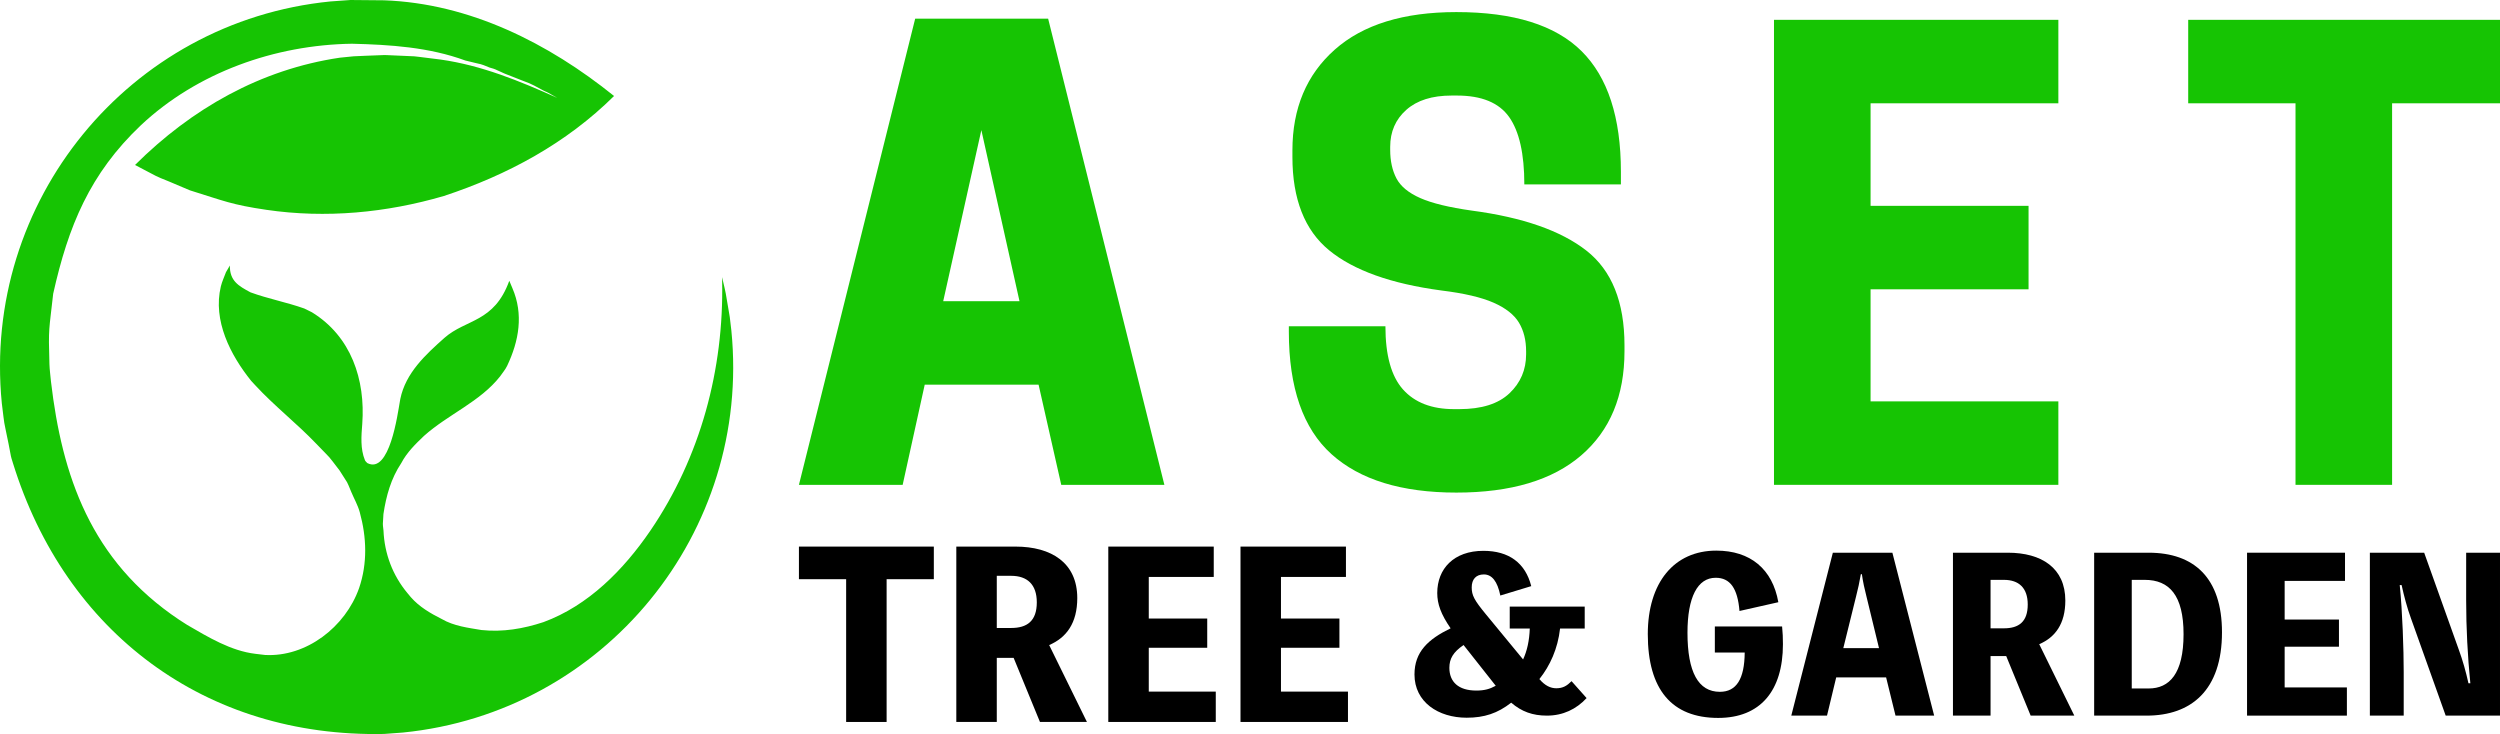 <?xml version="1.0" encoding="UTF-8"?>
<!DOCTYPE svg PUBLIC "-//W3C//DTD SVG 1.1//EN" "http://www.w3.org/Graphics/SVG/1.1/DTD/svg11.dtd">
<svg version="1.1" xmlns="http://www.w3.org/2000/svg" xmlns:xlink="http://www.w3.org/1999/xlink" x="0" y="0" width="428.698" height="125.873" viewBox="0, 0, 428.698, 125.873">
  <defs>
    <clipPath id="Clip_1">
      <path d="M60.107,-0 L65.862,0.053 C80.561,0.586 94.048,7.405 105.296,16.459 L105.298,16.46 C97.103,24.585 86.99,30.021 76.119,33.608 C66.266,36.489 55.869,37.476 45.684,35.981 C39.693,35.102 38.35,34.437 32.58,32.644 C25.881,29.761 28.283,30.991 25.183,29.357 L23.156,28.289 C32.866,18.634 44.677,11.905 58.272,9.893 L58.309,9.889 C61.421,9.584 59.976,9.679 62.641,9.565 L65.946,9.439 L66.422,9.455 L71.047,9.658 L71.871,9.752 L75.55,10.212 C82.572,11.204 89.134,13.897 95.549,16.784 L95.552,16.786 L95.551,16.785 L95.552,16.786 L95.547,16.783 C93.563,15.687 94.33,16.036 93.316,15.592 C89.892,13.764 92.109,14.862 86.518,12.614 C84.387,11.68 85.261,11.964 83.961,11.586 C81.932,10.77 83.293,11.265 79.789,10.375 C73.563,8.089 66.912,7.663 60.348,7.499 L60.344,7.499 C47.131,7.699 33.834,12.413 24.18,21.457 C15.382,29.791 11.708,38.806 9.12,50.37 C8.42,56.762 8.276,56.004 8.477,62.441 C8.509,63.449 8.655,64.45 8.744,65.454 C10.63,81.472 15.498,96.114 30.752,106.296 L32.1,107.162 C35.671,109.235 39.578,111.615 43.782,112.115 L45.455,112.314 C52.514,112.696 59.225,107.523 61.578,100.844 C63.031,96.587 62.876,92.147 61.693,87.838 C61.362,86.631 60.726,85.53 60.242,84.377 C59.291,82.108 59.911,83.371 58.226,80.669 C55.889,77.647 57.2,79.187 54.236,76.098 C50.896,72.601 47.061,69.628 43.776,66.072 L43.072,65.311 C39.513,60.884 36.466,54.968 37.87,49.116 C38.071,48.277 38.455,47.492 38.748,46.68 L39.416,45.528 C39.376,48.153 40.885,49.025 42.954,50.131 C45.98,51.238 49.14,51.824 52.174,52.9 L53.48,53.544 C60.206,57.669 62.682,65.093 62.12,72.687 C61.958,74.758 61.77,76.943 62.579,78.917 C62.659,79.113 62.849,79.242 62.984,79.405 C66.8,81.392 68.187,70.977 68.562,68.885 L68.647,68.397 C69.57,63.939 72.961,60.836 76.213,57.936 C79.92,54.673 84.739,55.339 87.333,48.146 L87.862,49.406 C89.807,53.899 88.988,58.473 86.965,62.732 C86.656,63.384 86.163,63.932 85.762,64.532 C82.335,68.895 76.842,71.051 72.707,74.747 C71.247,76.136 69.762,77.596 68.815,79.405 C67.041,82.058 66.216,85.046 65.75,88.155 C65.648,90.384 65.591,89.445 65.76,90.976 C65.927,94.95 67.331,98.666 69.884,101.726 L70.445,102.399 C71.908,104.07 73.804,105.17 75.757,106.152 C77.838,107.361 80.242,107.646 82.563,108.037 C86.202,108.423 89.75,107.818 93.195,106.68 C100.869,103.861 106.922,97.736 111.538,90.976 C120.124,78.372 124.147,63.324 123.833,48.146 L123.82,47.521 C124.69,51.284 124.208,49.011 125.14,54.364 L125.416,56.708 C128.847,91.327 103.623,122.179 69.077,125.618 L65.85,125.857 C35.215,126.488 11.207,108.457 2.218,79.405 C1.724,77.81 2.033,78.897 1.466,76.098 C0.499,71.318 0.87,73.633 0.312,69.16 C-3.118,34.54 22.105,3.688 56.651,0.249 L60.107,-0 z"/>
    </clipPath>
  </defs>
  <g id="Layer_1">
    <g clip-path="url(#Clip_1)" id="Icon">
      <path d="M124.5,-12.455 L-12.366,1.167 L1.228,138.323 L138.094,124.7 L124.5,-12.455 z" fill="#16C403"/>
    </g>
    <g id="ASET">
      <path d="M156.935,3.197 L179.732,3.197 L199.667,83.14 L181.981,83.14 L178.096,65.966 L158.57,65.966 L154.788,83.14 L137,83.14 z M168.282,22.314 L161.74,51.654 L174.825,51.654 z" fill="#16C403"/>
      <path d="M247.181,49.814 Q234.198,48.076 227.91,42.913 Q221.623,37.751 221.623,26.914 L221.623,25.79 Q221.623,14.953 228.882,8.513 Q236.14,2.072 249.736,2.072 Q264.457,2.072 271.205,8.768 Q277.952,15.465 277.952,29.47 L277.952,31.617 L261.391,31.617 Q261.391,23.745 258.784,20.065 Q256.177,16.385 249.839,16.385 L248.919,16.385 Q243.909,16.385 241.149,18.838 Q238.389,21.292 238.389,25.176 L238.389,25.687 Q238.389,28.55 239.462,30.594 Q240.536,32.639 243.552,33.968 Q246.567,35.297 252.394,36.115 Q265.48,37.853 272.022,42.964 Q278.565,48.076 278.565,59.219 L278.565,60.241 Q278.565,71.691 271.154,78.08 Q263.742,84.469 249.736,84.469 Q235.629,84.469 228.319,77.876 Q221.01,71.282 221.01,56.867 L221.01,55.947 L237.571,55.947 Q237.571,63.41 240.587,66.784 Q243.603,70.157 249.328,70.157 L250.248,70.157 Q255.972,70.157 258.835,67.448 Q261.697,64.739 261.697,60.752 L261.697,60.241 Q261.697,57.379 260.471,55.334 Q259.244,53.289 256.126,51.909 Q253.008,50.529 247.181,49.814 z" fill="#16C403"/>
      <path d="M304.202,3.401 L352.966,3.401 L352.966,17.714 L320.764,17.714 L320.764,35.297 L347.854,35.297 L347.854,49.609 L320.764,49.609 L320.764,68.828 L352.966,68.828 L352.966,83.14 L304.202,83.14 z" fill="#16C403"/>
      <path d="M410.194,17.714 L410.194,83.14 L393.633,83.14 L393.633,17.714 L375.232,17.714 L375.232,3.401 L428.698,3.401 L428.698,17.714 z" fill="#16C403"/>
    </g>
    <path d="M160.132,93.729 L137,93.729 L137,99.319 L145.096,99.319 L145.096,123.801 L152.036,123.801 L152.036,99.319 L160.132,99.319 z" fill="#000000"/>
    <path d="M186.387,123.801 L179.91,110.615 C182.879,109.343 184.73,106.837 184.73,102.557 C184.73,96.543 180.334,93.729 174.127,93.729 L163.988,93.729 L163.988,123.801 L170.927,123.801 L170.927,112.813 L173.819,112.813 L178.33,123.801 z M170.927,98.741 L173.395,98.741 C176.132,98.741 177.79,100.206 177.79,103.29 C177.79,106.49 176.132,107.685 173.395,107.685 L170.927,107.685 z" fill="#000000"/>
    <path d="M196.99,118.596 L196.99,111.078 L207.014,111.078 L207.014,106.066 L196.99,106.066 L196.99,98.933 L208.132,98.933 L208.132,93.729 L190.05,93.729 L190.05,123.8 L208.479,123.8 L208.479,118.596 z" fill="#000000"/>
    <path d="M219.659,118.596 L219.659,111.078 L229.683,111.078 L229.683,106.066 L219.659,106.066 L219.659,98.933 L230.801,98.933 L230.801,93.729 L212.72,93.729 L212.72,123.8 L231.148,123.8 L231.148,118.596 z" fill="#000000"/>
    <path d="M269.489,116.806 C268.701,117.594 268.02,118.023 266.874,118.023 C265.907,118.023 264.94,117.594 263.973,116.447 C265.8,114.155 267.125,111.254 267.519,107.78 L271.745,107.78 L271.745,104.019 L258.887,104.019 L258.887,107.78 L262.325,107.78 C262.254,109.857 261.86,111.612 261.179,113.081 L254.804,105.344 C252.798,102.908 252.368,102.085 252.368,100.724 C252.368,99.327 253.12,98.503 254.445,98.503 C255.842,98.503 256.774,99.685 257.275,102.12 L262.576,100.509 C261.573,96.533 258.744,94.456 254.374,94.456 C249.288,94.456 246.458,97.536 246.458,101.691 C246.458,103.589 247.103,105.344 248.75,107.744 C244.918,109.606 242.554,111.755 242.554,115.659 C242.554,120.387 246.637,123.074 251.508,123.074 C254.517,123.074 256.809,122.321 259.138,120.495 C260.928,122.035 262.827,122.715 265.262,122.715 C268.02,122.715 270.313,121.605 272.068,119.707 z M256.487,117.594 C255.448,118.167 254.517,118.417 253.156,118.417 C250.076,118.417 248.536,116.913 248.536,114.513 C248.536,112.973 249.18,111.827 250.971,110.609 z" fill="#000000"/>
    <path d="M294.06,107.421 L294.06,111.899 L299.181,111.899 C299.146,116.447 297.749,118.632 294.919,118.632 C291.23,118.632 289.367,115.265 289.367,108.496 C289.367,102.407 291.087,99.076 294.203,99.076 C296.674,99.076 297.964,100.867 298.286,104.771 L304.948,103.267 C303.945,97.572 300.149,94.42 294.31,94.42 C287.075,94.42 282.562,99.9 282.562,108.747 C282.562,118.238 286.681,123.109 294.633,123.109 C301.832,123.109 305.736,118.489 305.736,110.466 C305.736,109.391 305.7,108.496 305.593,107.421 z" fill="#000000"/>
    <path d="M324.504,94.778 L314.296,94.778 L307.169,122.715 L313.294,122.715 L314.87,116.161 L323.43,116.161 L325.042,122.715 L331.668,122.715 z M322.212,111.146 L316.087,111.146 L318.272,102.3 C318.595,101.046 318.881,99.756 319.096,98.467 L319.275,98.467 C319.454,99.756 319.741,101.046 320.063,102.3 z" fill="#000000"/>
    <path d="M355.701,122.715 L349.684,110.466 C352.442,109.284 354.161,106.956 354.161,102.98 C354.161,97.393 350.078,94.778 344.311,94.778 L334.891,94.778 L334.891,122.715 L341.339,122.715 L341.339,112.507 L344.025,112.507 L348.216,122.715 z M341.339,99.434 L343.631,99.434 C346.174,99.434 347.714,100.795 347.714,103.661 C347.714,106.633 346.174,107.744 343.631,107.744 L341.339,107.744 z" fill="#000000"/>
    <path d="M359.104,94.778 L359.104,122.715 L368.094,122.715 C375.723,122.715 381.024,118.382 381.024,108.424 C381.024,99.04 376.189,94.778 368.452,94.778 z M365.551,118.059 L365.551,99.434 L367.772,99.434 C371.998,99.434 374.434,102.085 374.434,108.747 C374.434,115.552 371.998,118.059 368.452,118.059 z" fill="#000000"/>
    <path d="M391.77,117.88 L391.77,110.896 L401.082,110.896 L401.082,106.239 L391.77,106.239 L391.77,99.613 L402.121,99.613 L402.121,94.778 L385.322,94.778 L385.322,122.715 L402.443,122.715 L402.443,117.88 z" fill="#000000"/>
    <path d="M422.895,94.778 L422.895,102.98 C422.895,107.636 423.146,112.543 423.611,117.164 L423.289,117.164 C422.859,115.23 422.322,113.295 421.641,111.433 L415.696,94.778 L406.383,94.778 L406.383,122.715 L412.186,122.715 L412.186,115.265 C412.186,111.361 411.971,104.914 411.505,100.33 L411.827,100.33 C412.257,102.264 412.759,104.198 413.439,106.06 L419.385,122.715 L428.697,122.715 L428.697,94.778 z" fill="#000000"/>
  </g>
</svg>
